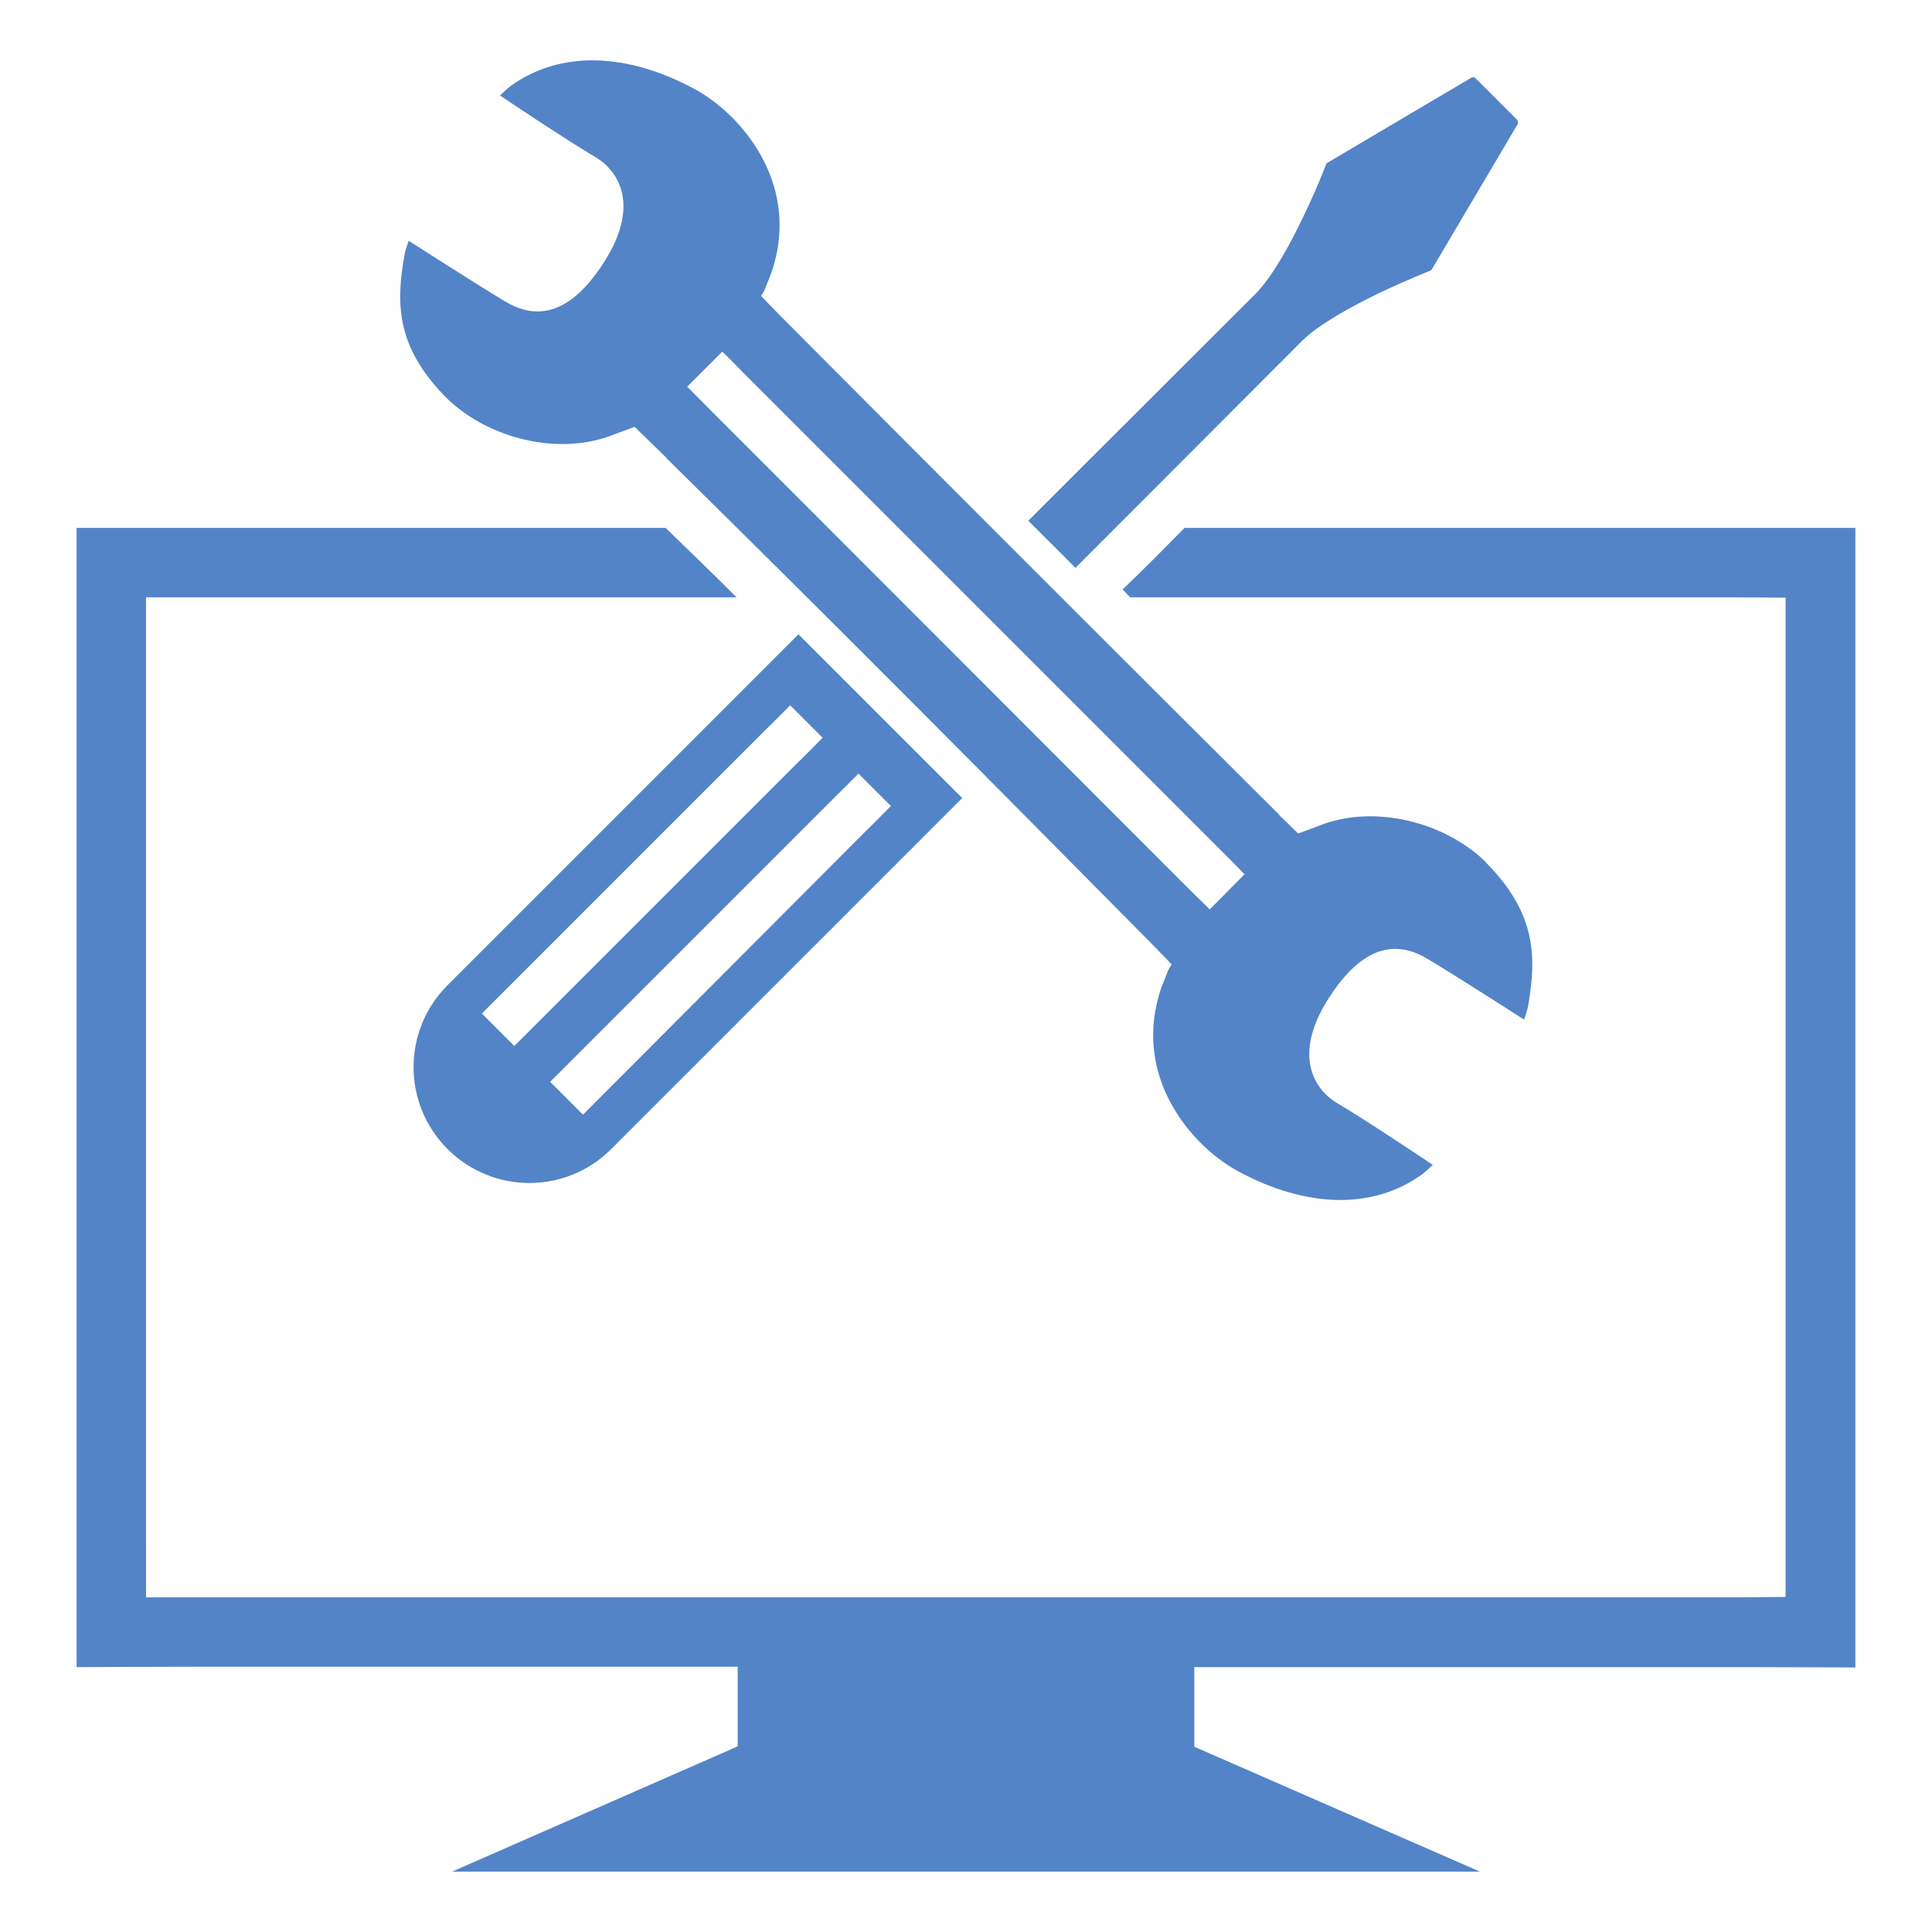 <?xml version="1.0" encoding="utf-8"?>
<!-- Generator: Adobe Illustrator 20.1.0, SVG Export Plug-In . SVG Version: 6.00 Build 0)  -->
<svg version="1.1"
	 id="Layer_1" xmlns:cc="http://creativecommons.org/ns#" xmlns:dc="http://purl.org/dc/elements/1.1/" xmlns:rdf="http://www.w3.org/1999/02/22-rdf-syntax-ns#" xmlns:svg="http://www.w3.org/2000/svg"
	 xmlns="http://www.w3.org/2000/svg" xmlns:xlink="http://www.w3.org/1999/xlink" x="0px" y="0px" viewBox="0 0 512 512"
	 style="enable-background:new 0 0 512 512;" xml:space="preserve">
<style type="text/css">
	.st0{fill:#5384C8;}
</style>
<g id="g2992" transform="matrix(1,0,0,1,-0.002,0.002)">
	<g id="g3">
		<path id="path16358" class="st0" d="M51.6,139.9c-8.5,0-31.3,0-31.3,0s0,22.7,0,31.3v239.3c0,8.3,0,31.3,0,31.3s22.4-0.1,31.3-0.1
			h143.9v21.1L119.8,496h272.4l-75.7-33.1v-21.1h143.9c9.4,0,31.3,0.1,31.3,0.1s0-23.5,0-31.3V171.2c0-8.6,0-31.3,0-31.3
			s-22.7,0-31.3,0H313.9c-5.4,5.5-10.8,11-16.4,16.3c0.7,0.7,1.3,1.4,2,2.1h160.8c3.5,0,12.9,0.1,12.9,0.1s0,9,0,12.8v239.3
			c0,3.6,0,12.7,0,12.7s-9.2,0.1-12.9,0.1H51.6c-3.7,0-12.9,0-12.9,0s0-9.3,0-12.9V171.2c0-3.5,0-12.9,0-12.9s9.1,0,12.9,0h143.6
			c-6.2-6.2-12.5-12.3-18.8-18.4L51.6,139.9L51.6,139.9L51.6,139.9z"/>
		<path id="path13428-8" class="st0" d="M351.4,43.7c-0.1,0.1-0.1,0.2-0.1,0.2c0,0-2.4,6.3-6,13.7c-3.5,7.4-8.3,16-12.7,20.4
			l-60.1,60c4.2,4.2,8.4,8.3,12.5,12.5l60-60.1c4.4-4.4,13-9.1,20.4-12.7c7.4-3.5,13.7-6,13.7-6c0.2-0.1,0.3-0.2,0.4-0.4l22.7-38.4
			c0.2-0.3,0.1-0.8-0.1-1.1l-11.1-11.1c-0.3-0.3-0.7-0.3-1.1-0.1l-38.4,22.7C351.5,43.5,351.5,43.6,351.4,43.7L351.4,43.7
			L351.4,43.7z"/>
		<path id="path7" class="st0" d="M118.6,261.1c-12,12-12,31.4,0,43.4c12,12,31.4,12,43.4,0l93-93l-43.4-43.4 M127.7,268.6
			l75.4-75.4c0.1-0.1,6.3-6.2,6.3-6.3l8.6,8.6c-0.1,0.1-6.2,6.3-6.3,6.3l-75.4,75.4L127.7,268.6L127.7,268.6z M154.5,295.4l-8.7-8.7
			l75.4-75.4c0.1-0.1,6.3-6.2,6.3-6.3l8.6,8.6c-0.1,0.1-6.2,6.3-6.3,6.3L154.5,295.4z"/>
		<path id="path9" class="st0" d="M394.5,229.3c-0.3-0.3-0.7-0.7-1-1.1v0c-11-10.5-28.9-14.7-42.5-9.9c-1.4,0.5-7,2.6-7,2.6
			s-0.9-0.9-1.2-1.2c-1.3-1.3-2.5-2.5-3.7-3.6V216c-43-42.8-89-88.8-128.8-128.8l0,0c-2-2-4.4-4.4-7-7.1c-0.6-0.6-1.6-1.7-1.6-1.7
			s0.9-1.3,1.1-2c0.5-1.5,1.5-3.4,2.1-5.6c5-16.4-1.8-30.3-10.4-39.2c-3.4-3.5-7.1-6.2-10.4-8c-18-9.7-35.6-10.3-48.8-0.8
			c-0.8,0.6-2.8,2.5-2.8,2.5s17.1,11.5,25.4,16.4c5.4,3.2,12.7,12.4,1.3,29.1c-9.1,13.4-17.8,13.6-25.3,9.1
			c-7.7-4.6-25.6-16.1-25.6-16.1s-1,2.8-1.1,3.8c-2.4,13.2-1.9,24.3,10.4,37.1c0.3,0.3,0.7,0.7,1.1,1.1v0
			c11,10.5,28.9,14.7,42.5,9.9c1.4-0.5,7-2.6,7-2.6s0.9,0.9,1.2,1.2c2.8,2.7,5.2,5.1,7.3,7.1l0,0.1c42.9,42.2,86.9,86.5,128.3,128.4
			l0,0c1.2,1.2,2.5,2.6,3.9,4c0.6,0.6,1.6,1.7,1.6,1.7s-0.9,1.3-1.1,2c-0.5,1.5-1.5,3.4-2.1,5.6c-5,16.4,1.8,30.3,10.4,39.2
			c3.4,3.5,7.1,6.2,10.4,8c18,9.7,35.6,10.3,48.8,0.8c0.8-0.6,2.8-2.5,2.8-2.5s-17.1-11.5-25.4-16.4c-5.4-3.2-12.7-12.4-1.3-29.1
			c9.1-13.4,17.8-13.6,25.3-9.1c7.7,4.6,25.6,16.1,25.6,16.1s1-2.8,1.1-3.8C407.3,253.2,406.8,242.1,394.5,229.3z M187.4,107.8
			c-0.2-0.2-5.1-5.2-5.3-5.3l9.3-9.3c0.2,0.1,5.2,5.1,5.3,5.3l127.9,127.9c0.2,0.2,5.1,5.1,5.2,5.3l-9.2,9.3c-0.2-0.2-5.1-5-5.3-5.2
			L187.4,107.8z"/>
	</g>
</g>
</svg>
